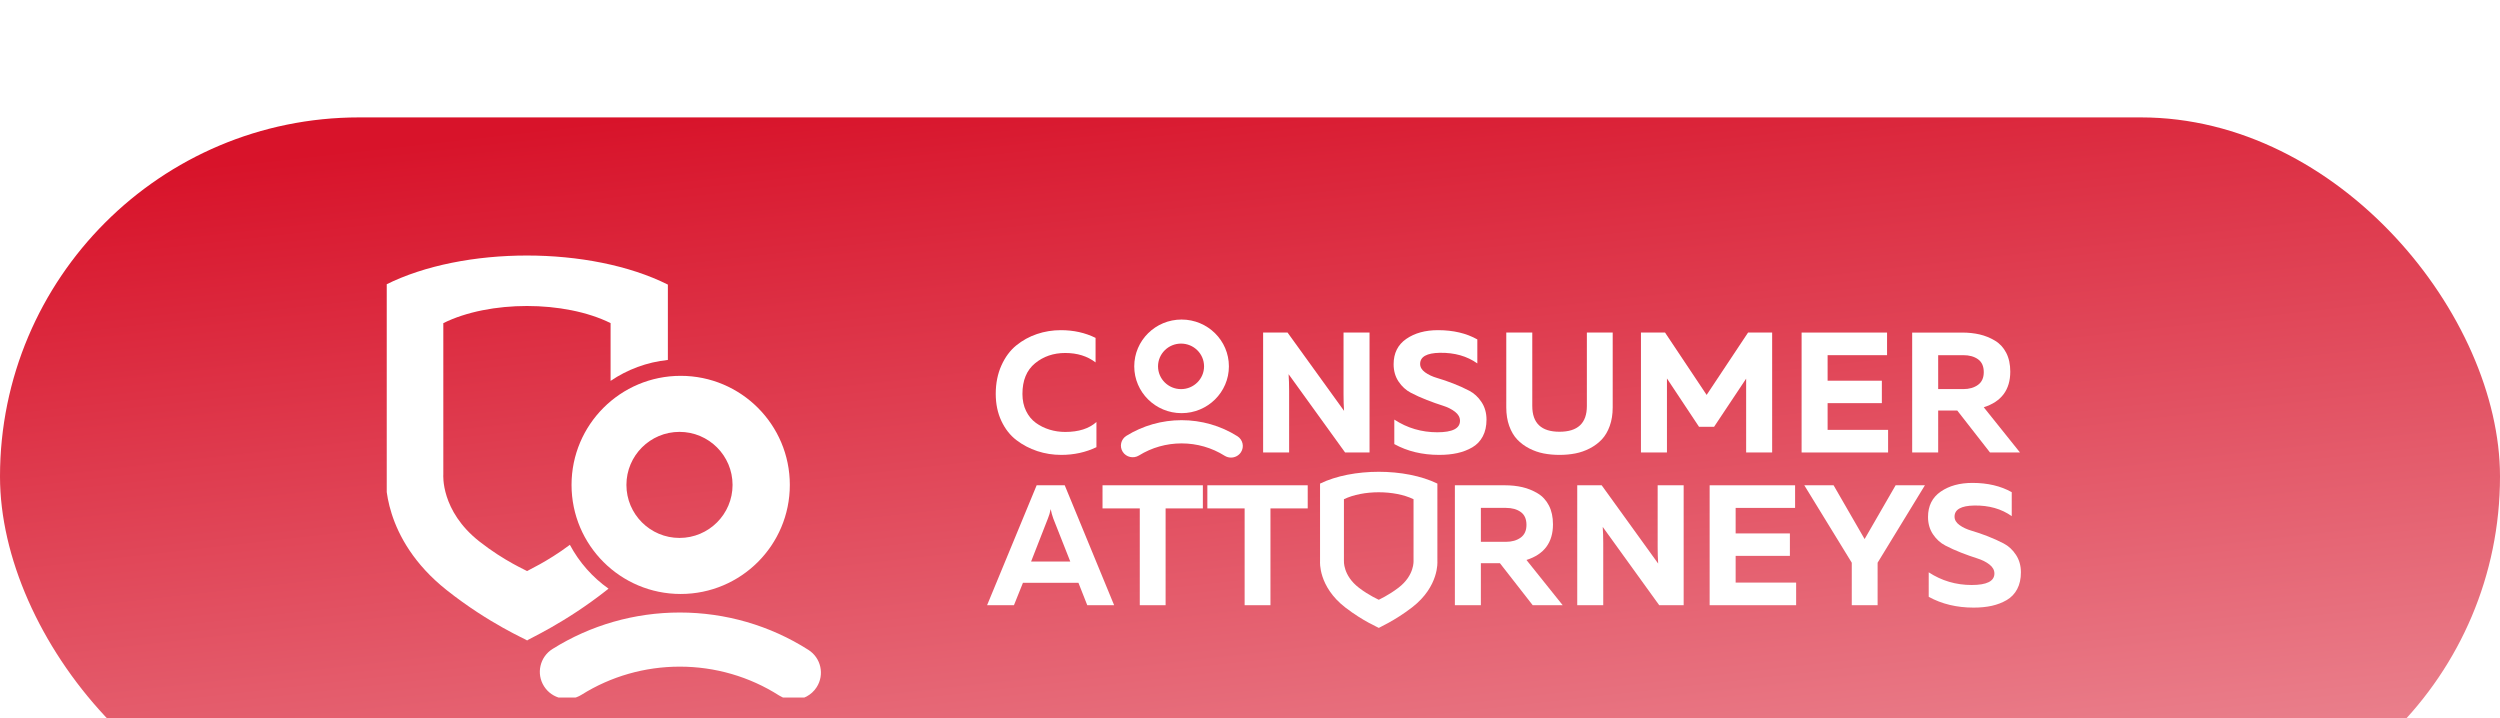 <svg width="362" height="104" viewBox="0 0 362 104" fill="none" xmlns="http://www.w3.org/2000/svg">
<g filter="url(#filter0_in_459_1232)">
<rect width="362" height="104" rx="52" fill="url(#paint0_linear_459_1232)"/>
<g clip-path="url(#clip0_459_1232)">
<path d="M145.001 43.956C145.544 45.114 146.272 46.04 147.183 46.735C148.095 47.43 149.103 47.958 150.207 48.323C151.312 48.686 152.466 48.869 153.67 48.869C155.51 48.869 157.209 48.497 158.764 47.753V44.106C157.694 45.066 156.188 45.546 154.246 45.546C153.46 45.546 152.703 45.434 151.975 45.211C151.248 44.988 150.586 44.662 149.993 44.231C149.399 43.801 148.927 43.227 148.576 42.508C148.224 41.789 148.049 40.966 148.049 40.04C148.049 38.089 148.655 36.612 149.867 35.612C151.08 34.612 152.54 34.112 154.246 34.112C155.986 34.112 157.45 34.568 158.638 35.477V31.924C157.132 31.18 155.459 30.808 153.619 30.808C152.414 30.808 151.26 30.994 150.156 31.366C149.052 31.738 148.052 32.289 147.158 33.015C146.263 33.743 145.543 34.715 144.999 35.929C144.456 37.145 144.183 38.513 144.183 40.034C144.185 41.491 144.457 42.798 145.001 43.956Z" fill="white"/>
<path d="M186.664 39.564C186.664 38.687 186.638 37.894 186.589 37.183L194.77 48.52H198.309V31.155H194.544V40.11C194.544 40.987 194.57 41.78 194.619 42.492L186.438 31.155H182.9V48.52H186.665V39.564H186.664Z" fill="white"/>
<path d="M202.513 38.25C202.99 38.961 203.583 39.503 204.294 39.875C205.005 40.247 205.775 40.594 206.603 40.917C207.43 41.24 208.2 41.512 208.911 41.736C209.622 41.959 210.216 42.256 210.692 42.629C211.17 43.001 211.408 43.435 211.408 43.931C211.408 45.04 210.312 45.593 208.121 45.593C205.845 45.593 203.77 44.982 201.896 43.758V47.305C203.787 48.347 205.953 48.868 208.396 48.868C209.366 48.868 210.245 48.781 211.031 48.607C211.817 48.433 212.537 48.156 213.189 47.777C213.842 47.397 214.348 46.867 214.707 46.189C215.067 45.511 215.246 44.7 215.246 43.758C215.246 42.8 215.008 41.956 214.531 41.228C214.053 40.5 213.46 39.951 212.749 39.579C212.038 39.207 211.269 38.86 210.441 38.537C209.613 38.214 208.844 37.951 208.132 37.744C207.421 37.537 206.827 37.26 206.351 36.913C205.873 36.566 205.635 36.16 205.635 35.697C205.635 34.655 206.589 34.118 208.496 34.085C210.621 34.053 212.427 34.565 213.917 35.623V32.147C212.327 31.254 210.429 30.808 208.221 30.808C206.379 30.808 204.85 31.229 203.628 32.073C202.406 32.917 201.796 34.14 201.796 35.745C201.797 36.703 202.035 37.538 202.513 38.25Z" fill="white"/>
<path d="M229.779 41.797C229.779 44.278 228.457 45.517 225.814 45.517C223.186 45.517 221.874 44.278 221.874 41.797V31.155H218.109V41.996C218.109 42.989 218.251 43.882 218.535 44.675C218.82 45.468 219.204 46.122 219.689 46.635C220.175 47.149 220.752 47.577 221.422 47.926C222.091 48.272 222.79 48.517 223.517 48.658C224.245 48.798 225.01 48.869 225.814 48.869C226.616 48.869 227.383 48.799 228.11 48.658C228.838 48.518 229.537 48.274 230.206 47.926C230.875 47.579 231.451 47.149 231.938 46.635C232.423 46.123 232.808 45.47 233.092 44.675C233.377 43.882 233.519 42.989 233.519 41.996V31.155H229.779V41.797Z" fill="white"/>
<path d="M247.121 40.185L241.098 31.155H237.61V48.52H241.375V37.803L246.017 44.799H248.2L252.842 37.828V48.521H256.607V31.155H253.119L247.121 40.185Z" fill="white"/>
<path d="M260.874 48.52H273.396V45.245H264.637V41.375H272.492V38.126H264.637V34.429H273.245V31.155H260.872V48.52H260.874Z" fill="white"/>
<path d="M280.649 42.443H283.41L288.152 48.52H292.493L287.248 41.971C289.808 41.161 291.088 39.44 291.088 36.81C291.088 35.752 290.89 34.843 290.498 34.082C290.104 33.322 289.561 32.734 288.866 32.322C288.172 31.908 287.435 31.61 286.658 31.428C285.88 31.247 285.031 31.156 284.11 31.156H276.883V48.521H280.648V42.443H280.649ZM284.288 34.429C285.158 34.429 285.869 34.627 286.422 35.024C286.974 35.422 287.249 36.041 287.249 36.885C287.249 37.712 286.969 38.329 286.408 38.733C285.847 39.138 285.14 39.341 284.287 39.341H280.648V34.429H284.288Z" fill="white"/>
<path d="M148.125 67.385H156.156L157.436 70.634H161.326L154.173 53.269H150.107L142.93 70.634H146.82L148.125 67.385ZM152.14 56.718C152.224 57.164 152.35 57.619 152.516 58.082L154.975 64.308H149.303L151.737 58.082C151.906 57.685 152.04 57.23 152.14 56.718Z" fill="white"/>
<path d="M159.645 56.618H165.04V70.634H168.779V56.618H174.174V53.269H159.645V56.618Z" fill="white"/>
<path d="M174.827 56.618H180.222V70.634H183.962V56.618H189.357V53.269H174.826V56.618H174.827Z" fill="white"/>
<path d="M214.432 64.555H217.192L221.935 70.632H226.276L221.031 64.083C223.591 63.274 224.871 61.553 224.871 58.923C224.871 57.865 224.675 56.956 224.281 56.195C223.887 55.434 223.344 54.847 222.649 54.434C221.954 54.02 221.218 53.723 220.441 53.541C219.663 53.36 218.814 53.269 217.893 53.269H210.666V70.634H214.43V64.555H214.432ZM218.071 56.543C218.941 56.543 219.652 56.741 220.204 57.139C220.757 57.536 221.032 58.155 221.032 58.999C221.032 59.827 220.752 60.443 220.191 60.848C219.63 61.252 218.923 61.455 218.07 61.455H214.43V56.543H218.071Z" fill="white"/>
<path d="M232.149 61.678C232.149 60.802 232.124 60.008 232.074 59.297L240.255 70.634H243.794V53.269H240.029V62.224C240.029 63.101 240.055 63.894 240.104 64.606L231.923 53.269H228.384V70.634H232.149V61.678Z" fill="white"/>
<path d="M247.558 70.634H260.08V67.359H251.321V63.489H259.176V60.24H251.321V56.545H259.929V53.27H247.556V70.634H247.558Z" fill="white"/>
<path d="M271.877 64.481L278.728 53.267H274.487L269.995 61.057L265.502 53.267H261.261L268.137 64.481V70.632H271.877V64.481Z" fill="white"/>
<path d="M279.895 60.364C280.372 61.075 280.965 61.617 281.676 61.989C282.387 62.361 283.157 62.708 283.984 63.031C284.812 63.354 285.582 63.626 286.293 63.85C287.004 64.073 287.598 64.371 288.074 64.743C288.552 65.115 288.79 65.549 288.79 66.045C288.79 67.154 287.694 67.708 285.502 67.708C283.227 67.708 281.152 67.096 279.278 65.872V69.419C281.169 70.461 283.335 70.982 285.778 70.982C286.748 70.982 287.627 70.896 288.413 70.722C289.198 70.547 289.918 70.27 290.571 69.891C291.224 69.511 291.73 68.982 292.089 68.303C292.448 67.626 292.628 66.814 292.628 65.872C292.628 64.914 292.39 64.07 291.912 63.342C291.435 62.614 290.842 62.065 290.131 61.693C289.42 61.321 288.651 60.974 287.823 60.651C286.995 60.328 286.225 60.065 285.514 59.858C284.803 59.651 284.209 59.374 283.733 59.027C283.255 58.681 283.017 58.274 283.017 57.811C283.017 56.77 283.971 56.232 285.878 56.2C288.002 56.167 289.809 56.679 291.299 57.737V54.265C289.709 53.372 287.811 52.925 285.603 52.925C283.761 52.925 282.231 53.346 281.01 54.19C279.788 55.034 279.177 56.258 279.177 57.862C279.179 58.818 279.419 59.653 279.895 60.364Z" fill="white"/>
<path fill-rule="evenodd" clip-rule="evenodd" d="M204.471 70.948C201.92 72.915 199.642 73.881 199.652 73.921C199.64 73.878 197.378 72.953 194.808 70.969C190.856 67.917 191.143 64.296 191.143 64.296C191.143 64.296 191.143 56.33 191.143 53.025C195.817 50.745 203.465 50.748 208.133 53.023C208.133 56.325 208.133 64.283 208.133 64.283C208.133 64.283 208.422 67.9 204.471 70.948ZM204.68 64.173C204.68 64.173 204.68 57.229 204.68 55.286C201.913 53.946 197.374 53.945 194.601 55.287C194.601 57.232 194.601 64.182 194.601 64.182C194.601 64.182 194.43 66.313 196.775 68.109C198.299 69.278 199.642 69.823 199.649 69.848C199.642 69.824 200.995 69.255 202.507 68.096C204.853 66.301 204.68 64.173 204.68 64.173Z" fill="white"/>
<path fill-rule="evenodd" clip-rule="evenodd" d="M171.092 42.824C167.308 42.824 164.239 39.789 164.239 36.047C164.239 32.305 167.306 29.27 171.092 29.27C174.878 29.27 177.945 32.304 177.945 36.047C177.945 39.79 174.876 42.824 171.092 42.824ZM171.016 32.753C169.176 32.753 167.683 34.228 167.683 36.048C167.683 37.869 169.176 39.344 171.016 39.344C172.856 39.344 174.348 37.869 174.348 36.048C174.348 34.228 172.857 32.753 171.016 32.753Z" fill="white"/>
<path d="M178.246 49.258C177.93 49.258 177.611 49.171 177.327 48.993C175.468 47.822 173.312 47.204 171.092 47.204C168.902 47.204 166.77 47.808 164.927 48.95C164.129 49.445 163.074 49.209 162.571 48.424C162.068 47.638 162.308 46.601 163.105 46.105C165.495 44.624 168.257 43.842 171.094 43.842C173.968 43.842 176.76 44.644 179.171 46.162C179.966 46.662 180.198 47.702 179.689 48.484C179.36 48.984 178.809 49.258 178.246 49.258Z" fill="white"/>
<path fill-rule="evenodd" clip-rule="evenodd" d="M88.413 38.152C88.413 34.692 88.413 31.475 88.413 29.788C81.759 26.483 70.855 26.48 64.192 29.79C64.192 34.589 64.192 51.72 64.192 51.72C64.192 51.72 63.78 56.976 69.416 61.405C73.079 64.285 76.307 65.63 76.323 65.692C76.308 65.636 79.165 64.4 82.519 61.89C83.867 64.419 85.789 66.592 88.114 68.238C88.045 68.293 87.978 68.348 87.909 68.403C81.78 73.255 76.301 75.638 76.329 75.737C76.301 75.632 70.862 73.346 64.687 68.455C55.186 60.93 55.879 52.004 55.879 52.004C55.879 52.004 55.879 32.364 55.879 24.215C67.111 18.593 85.492 18.599 96.708 24.21C96.708 26.945 96.708 30.974 96.708 35.12C93.656 35.44 90.828 36.515 88.413 38.152Z" fill="white"/>
<path fill-rule="evenodd" clip-rule="evenodd" d="M98.563 69.008C89.835 69.008 82.759 61.936 82.759 53.215C82.759 44.493 89.834 37.421 98.563 37.421C107.292 37.421 114.367 44.493 114.367 53.215C114.367 61.936 107.292 69.008 98.563 69.008ZM98.391 45.536C94.147 45.536 90.706 48.974 90.706 53.215C90.706 57.455 94.147 60.893 98.391 60.893C102.635 60.893 106.075 57.455 106.075 53.215C106.073 48.973 102.633 45.536 98.391 45.536Z" fill="white"/>
<path d="M114.926 84.32C114.198 84.32 113.463 84.12 112.804 83.7C108.517 80.972 103.546 79.53 98.427 79.53C93.376 79.53 88.46 80.936 84.21 83.599C82.369 84.753 79.935 84.204 78.775 82.373C77.614 80.542 78.167 78.122 80.008 76.969C85.517 73.517 91.887 71.692 98.427 71.692C105.054 71.692 111.495 73.562 117.053 77.1C118.887 78.266 119.421 80.689 118.248 82.511C117.496 83.681 116.224 84.32 114.926 84.32Z" fill="white"/>
</g>
</g>
<defs>
<filter id="filter0_in_459_1232" x="0" y="0" width="362" height="121" filterUnits="userSpaceOnUse" color-interpolation-filters="sRGB">
<feFlood flood-opacity="0" result="BackgroundImageFix"/>
<feBlend mode="normal" in="SourceGraphic" in2="BackgroundImageFix" result="shape"/>
<feColorMatrix in="SourceAlpha" type="matrix" values="0 0 0 0 0 0 0 0 0 0 0 0 0 0 0 0 0 0 127 0" result="hardAlpha"/>
<feMorphology radius="3" operator="erode" in="SourceAlpha" result="effect1_innerShadow_459_1232"/>
<feOffset dy="17"/>
<feGaussianBlur stdDeviation="14.25"/>
<feComposite in2="hardAlpha" operator="arithmetic" k2="-1" k3="1"/>
<feColorMatrix type="matrix" values="0 0 0 0 0.529 0 0 0 0 0.163 0 0 0 0 0.186 0 0 0 0.31 0"/>
<feBlend mode="normal" in2="shape" result="effect1_innerShadow_459_1232"/>
<feTurbulence type="fractalNoise" baseFrequency="0.625 0.625" stitchTiles="stitch" numOctaves="3" result="noise" seed="3160" />
<feComponentTransfer in="noise" result="coloredNoise1">
<feFuncR type="linear" slope="2" intercept="-0.5" />
<feFuncG type="linear" slope="2" intercept="-0.5" />
<feFuncB type="linear" slope="2" intercept="-0.5" />
<feFuncA type="discrete" tableValues="1 1 1 1 1 1 1 1 1 1 1 1 1 1 1 1 1 1 1 1 1 1 1 1 1 1 1 1 1 1 1 1 1 1 1 1 1 1 1 1 1 1 1 1 1 1 1 1 1 1 1 0 0 0 0 0 0 0 0 0 0 0 0 0 0 0 0 0 0 0 0 0 0 0 0 0 0 0 0 0 0 0 0 0 0 0 0 0 0 0 0 0 0 0 0 0 0 0 0 0 "/>
</feComponentTransfer>
<feComposite operator="in" in2="effect1_innerShadow_459_1232" in="coloredNoise1" result="noise1Clipped" />
<feComponentTransfer in="noise1Clipped" result="color1">
<feFuncA type="table" tableValues="0 0.1" />
</feComponentTransfer>
<feMerge result="effect2_noise_459_1232">
<feMergeNode in="effect1_innerShadow_459_1232" />
<feMergeNode in="color1" />
</feMerge>
</filter>
<linearGradient id="paint0_linear_459_1232" x1="192.254" y1="242.667" x2="164.009" y2="-8.179" gradientUnits="userSpaceOnUse">
<stop stop-color="white"/>
<stop offset="1" stop-color="#D8132A"/>
</linearGradient>
<clipPath id="clip0_459_1232">
<rect width="250" height="64" fill="white" transform="translate(56 20)"/>
</clipPath>
</defs>
</svg>

